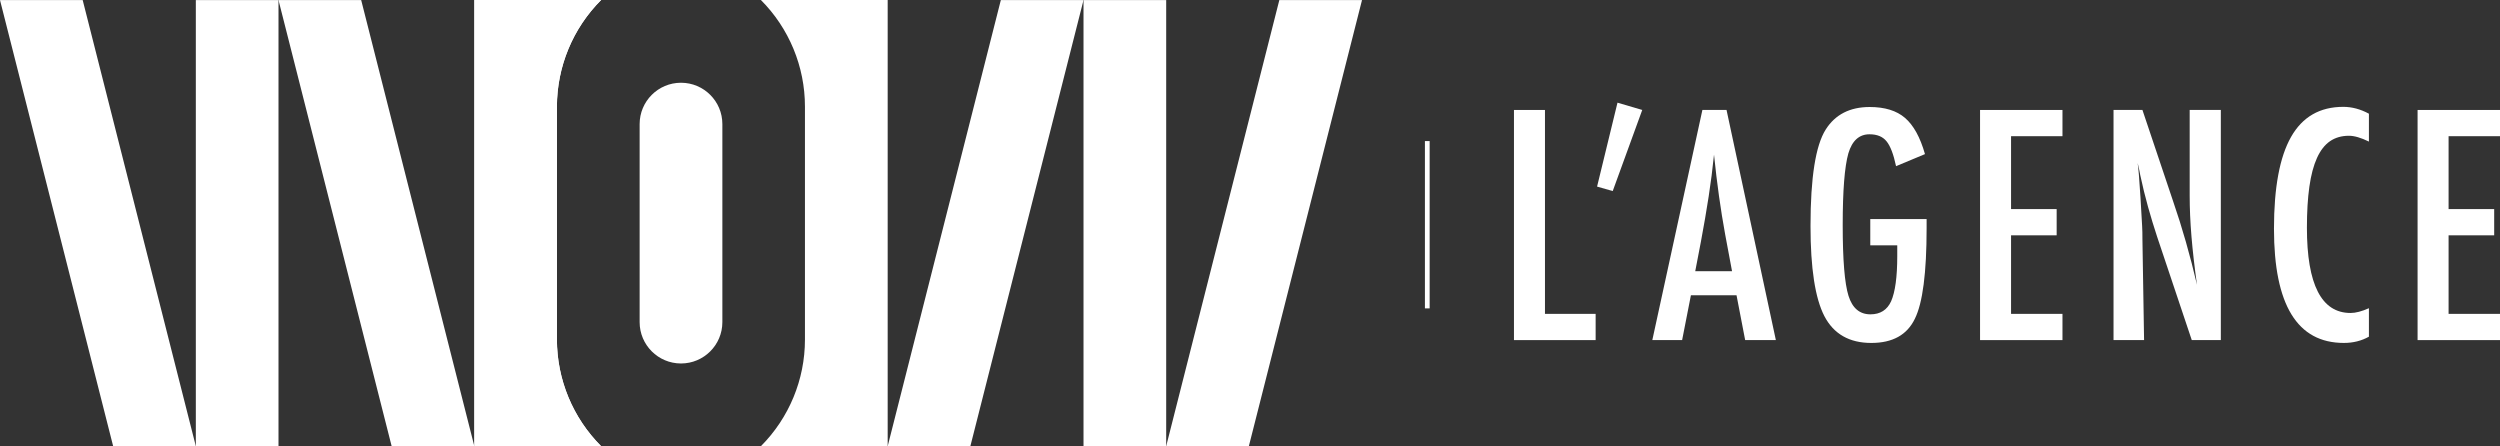 <svg xmlns="http://www.w3.org/2000/svg" width="353" height="63" viewBox="0 0 353 63" fill="none"><rect x="0" y="0" width="353" height="63" fill="#333333" stroke="none"/><path d="M101.998 17.524V45.483C101.998 48.707 99.382 51.323 96.158 51.323C92.932 51.323 90.316 48.707 90.316 45.483V17.524C90.316 14.298 92.932 11.684 96.158 11.684C99.382 11.684 101.998 14.298 101.998 17.524Z" fill="white"></path><path d="M84.88 63H66.98V0H84.88C80.884 3.996 78.637 9.418 78.637 15.07V47.93C78.637 53.582 80.882 59.002 84.88 63Z" fill="white"></path><path d="M152.992 0.011H164.666V62.993H152.992V0.011Z" fill="white"></path><path d="M164.666 62.993H176.339L192.316 0.011H180.641L164.666 62.993Z" fill="white"></path><path d="M125.343 62.993H137.017L152.993 0.011H141.318L125.343 62.993Z" fill="white"></path><path d="M125.34 0V63H107.439L107.443 62.996C111.423 59 113.659 53.592 113.659 47.953V15.049C113.659 9.409 111.423 4 107.443 0.005L107.439 0H125.34Z" fill="white"></path><path d="M213.772 15.527H218.149V44.318H225.304V48.022H213.772V15.527Z" fill="white"></path><path d="M228.39 14.497L231.884 15.528L227.717 26.977L225.507 26.346L228.39 14.497Z" fill="white"></path><path d="M240.378 15.527H243.787L250.752 48.022H246.417L245.197 41.687H238.757L237.516 48.022H233.307L240.378 15.527ZM244.565 38.298L243.597 33.121C242.952 29.6 242.426 25.84 242.019 21.841C241.823 23.791 241.57 25.766 241.261 27.765C240.953 29.765 240.588 31.887 240.167 34.132L239.367 38.298H244.565Z" fill="white"></path><path d="M264.083 30.936H272.038V32.198C272.038 38.526 271.483 42.798 270.375 45.015C269.281 47.288 267.232 48.424 264.23 48.424C261.13 48.424 258.92 47.162 257.601 44.636C256.296 42.111 255.644 37.867 255.644 31.904C255.644 25.085 256.36 20.546 257.791 18.287C259.137 16.169 261.207 15.109 263.999 15.109C266.131 15.109 267.794 15.621 268.986 16.646C270.193 17.684 271.133 19.389 271.806 21.76L267.723 23.464C267.541 22.609 267.338 21.89 267.113 21.307C266.889 20.725 266.643 20.273 266.377 19.95C265.844 19.29 265.044 18.961 263.978 18.961C262.519 18.961 261.522 19.859 260.989 21.654C260.456 23.535 260.19 26.909 260.19 31.777C260.19 36.702 260.463 40.034 261.01 41.774C261.557 43.514 262.589 44.384 264.104 44.384C265.493 44.384 266.468 43.766 267.029 42.532C267.604 41.213 267.892 39.094 267.892 36.176V35.292V34.639H264.083V30.936Z" fill="white"></path><path d="M279.583 15.527H291.221V19.231H283.961V29.523H290.4V33.227H283.961V44.318H291.221V48.022H279.583V15.527Z" fill="white"></path><path d="M298.43 15.527H302.512L306.868 28.491C308.131 32.153 309.246 36.061 310.215 40.214C309.864 37.702 309.604 35.429 309.436 33.395C309.268 31.36 309.183 29.445 309.183 27.649V15.527H313.582V48.022H309.478L304.575 33.395C304.126 32.034 303.701 30.638 303.301 29.207C302.902 27.776 302.533 26.274 302.197 24.703C302.169 24.507 302.123 24.268 302.06 23.988C301.997 23.707 301.923 23.384 301.839 23.02C301.881 23.384 301.916 23.697 301.944 23.956C301.972 24.216 301.993 24.437 302.007 24.619L302.239 27.923L302.47 31.943C302.484 32.167 302.495 32.441 302.502 32.764C302.509 33.086 302.512 33.451 302.512 33.858L302.744 48.022H298.43V15.527Z" fill="white"></path><path d="M334.491 16.055V19.991C333.368 19.443 332.428 19.17 331.671 19.17C330.633 19.17 329.742 19.426 328.998 19.938C328.255 20.45 327.641 21.239 327.157 22.305C326.673 23.372 326.315 24.722 326.083 26.357C325.852 27.991 325.736 29.924 325.736 32.155C325.736 40.18 327.792 44.193 331.902 44.193C332.618 44.193 333.481 43.968 334.491 43.519V47.539C333.438 48.128 332.26 48.423 330.955 48.423C324.375 48.423 321.085 43.049 321.085 32.302C321.085 26.494 321.889 22.172 323.495 19.338C325.101 16.504 327.56 15.087 330.871 15.087C332.092 15.087 333.298 15.41 334.491 16.055Z" fill="white"></path><path d="M341.362 15.527H353V19.231H345.74V29.523H352.179V33.227H345.74V44.318H353V48.022H341.362V15.527Z" fill="white"></path><path d="M27.651 0.012H39.324V62.994H27.651V0.012Z" fill="white"></path><path d="M27.65 62.993H15.976L0 0.011H11.675L27.65 62.993Z" fill="white"></path><path d="M66.973 62.993H55.299L39.323 0.011H50.998L66.973 62.993Z" fill="white"></path><path d="M84.88 63H66.98V0H84.88C80.884 3.996 78.637 9.418 78.637 15.07V47.93C78.637 53.582 80.882 59.002 84.88 63Z" fill="white"></path><path d="M201.532 19.92L201.532 43.545" stroke="white" stroke-width="0.667" stroke-miterlimit="10"></path></svg>